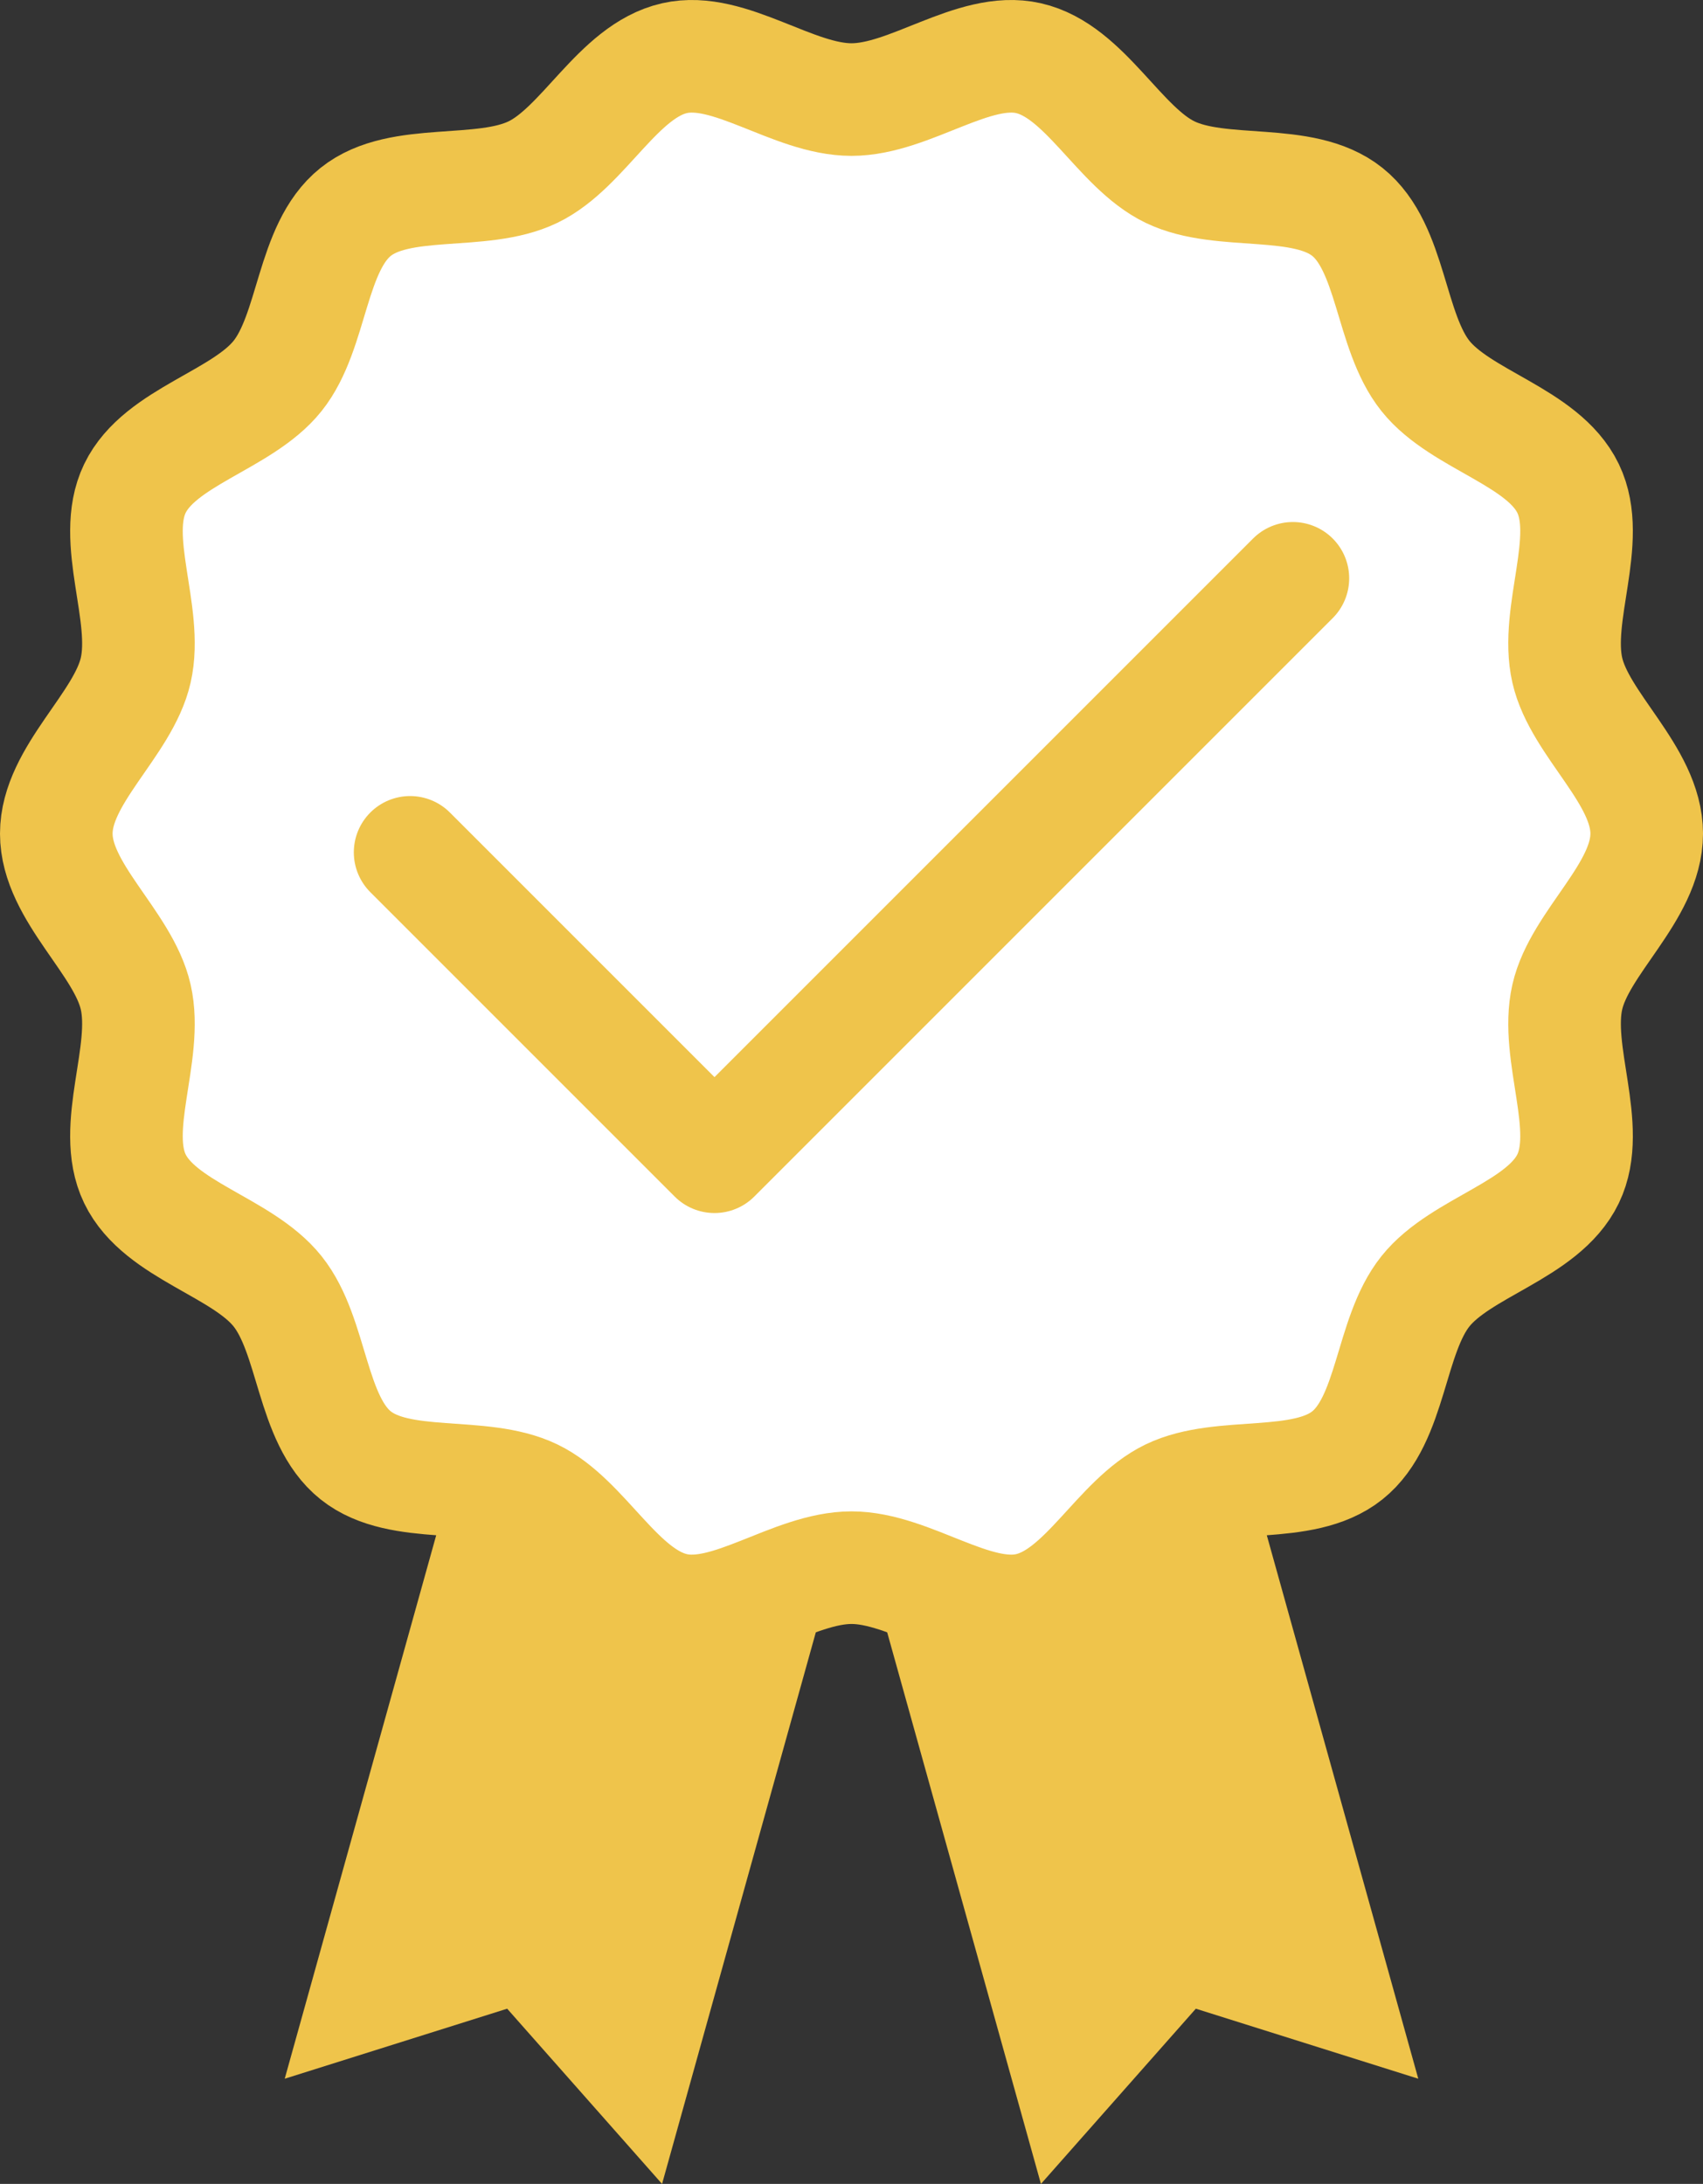 <?xml version="1.0" encoding="UTF-8"?>
<svg id="b" data-name="Layer 2" xmlns="http://www.w3.org/2000/svg" viewBox="0 0 616.482 790.551">
  <rect x="0" y="0" width="616.482" height="790.551" fill="#333333" stroke="none"/>
  <defs>
    <style>
      .d {
        fill: #fff;
      }

      .e {
        fill: #efc44b;
      }

      .f {
        stroke-miterlimit: 10;
        stroke-width: 24.105px;
      }

      .f, .g {
        fill: none;
        stroke: #efc44b;
      }

      .g {
        stroke-linecap: round;
        stroke-linejoin: round;
        stroke-width: 40.759px;
      }
    </style>
  </defs>
  <g id="c" data-name="Layer 1">
    <g>
      <g>
        <polygon class="e" points="376.817 790.551 292.038 486.401 428.635 448.316 513.413 752.467 432.889 727.118 376.817 790.551"/>
        <polygon class="e" points="239.665 790.551 324.444 486.401 187.848 448.316 103.069 752.467 183.593 727.118 239.665 790.551"/>
      </g>
      <path class="f" d="M596.103,301.756c0,21.176-24.246,39.342-28.749,59.155-4.65,20.458,9.202,47.319.298,65.776-9.051,18.762-38.78,24.627-51.648,40.742-12.931,16.194-12.081,46.464-28.274,59.395-16.115,12.868-45.419,5.349-64.18,14.4-18.457,8.904-30.788,36.588-51.246,41.238-19.812,4.503-42.887-14.987-64.063-14.987s-44.25,19.49-64.062,14.986c-20.457-4.65-32.789-32.334-51.246-41.239-18.761-9.051-48.065-1.533-64.18-14.401-16.194-12.931-15.344-43.201-28.274-59.395-12.868-16.115-42.597-21.98-51.648-40.741-8.904-18.457,4.948-45.317.298-65.775-4.503-19.812-28.749-37.979-28.749-59.154s24.246-39.341,28.75-59.154c4.65-20.457-9.201-47.318-.297-65.775,9.051-18.761,38.781-24.625,51.649-40.74,12.931-16.193,12.081-46.464,28.274-59.394,16.115-12.868,45.418-5.349,64.179-14.4,18.457-8.904,30.787-36.588,51.244-41.238,19.812-4.503,42.886,14.986,64.062,14.986s44.25-19.49,64.062-14.987c20.457,4.65,32.789,32.334,51.246,41.238,18.761,9.051,48.065,1.533,64.18,14.4,16.194,12.93,15.344,43.201,28.274,59.394,12.868,16.115,42.597,21.98,51.648,40.741,8.904,18.457-4.948,45.317-.298,65.774,4.503,19.812,28.749,37.978,28.749,59.154Z"/>
      <g>
        <path class="d" d="M596.103,301.756c0,21.176-24.246,39.342-28.749,59.155-4.65,20.458,9.202,47.319.298,65.776-9.051,18.762-38.78,24.627-51.648,40.742-12.931,16.194-12.081,46.464-28.274,59.395-16.115,12.868-45.419,5.349-64.18,14.4-18.457,8.904-30.788,36.588-51.246,41.238-19.812,4.503-42.887-14.987-64.063-14.987s-44.25,19.49-64.062,14.986c-20.457-4.65-32.789-32.334-51.246-41.239-18.761-9.051-48.065-1.533-64.18-14.401-16.194-12.931-15.344-43.201-28.274-59.395-12.868-16.115-42.597-21.98-51.648-40.741-8.904-18.457,4.948-45.317.298-65.775-4.503-19.812-28.749-37.979-28.749-59.154s24.246-39.341,28.75-59.154c4.65-20.457-9.201-47.318-.297-65.775,9.051-18.761,38.781-24.625,51.649-40.74,12.931-16.193,12.081-46.464,28.274-59.394,16.115-12.868,45.418-5.349,64.179-14.4,18.457-8.904,30.787-36.588,51.244-41.238,19.812-4.503,42.886,14.986,64.062,14.986s44.25-19.49,64.062-14.987c20.457,4.65,32.789,32.334,51.246,41.238,18.761,9.051,48.065,1.533,64.18,14.4,16.194,12.93,15.344,43.201,28.274,59.394,12.868,16.115,42.597,21.98,51.648,40.741,8.904,18.457-4.948,45.317-.298,65.774,4.503,19.812,28.749,37.978,28.749,59.154Z"/>
        <path class="g" d="M596.103,301.756c0,21.176-24.246,39.342-28.749,59.155-4.65,20.458,9.202,47.319.298,65.776-9.051,18.762-38.78,24.627-51.648,40.742-12.931,16.194-12.081,46.464-28.274,59.395-16.115,12.868-45.419,5.349-64.18,14.4-18.457,8.904-30.788,36.588-51.246,41.238-19.812,4.503-42.887-14.987-64.063-14.987s-44.25,19.49-64.062,14.986c-20.457-4.65-32.789-32.334-51.246-41.239-18.761-9.051-48.065-1.533-64.18-14.401-16.194-12.931-15.344-43.201-28.274-59.395-12.868-16.115-42.597-21.98-51.648-40.741-8.904-18.457,4.948-45.317.298-65.775-4.503-19.812-28.749-37.979-28.749-59.154s24.246-39.341,28.75-59.154c4.65-20.457-9.201-47.318-.297-65.775,9.051-18.761,38.781-24.625,51.649-40.74,12.931-16.193,12.081-46.464,28.274-59.394,16.115-12.868,45.418-5.349,64.179-14.4,18.457-8.904,30.787-36.588,51.244-41.238,19.812-4.503,42.886,14.986,64.062,14.986s44.25-19.49,64.062-14.987c20.457,4.65,32.789,32.334,51.246,41.238,18.761,9.051,48.065,1.533,64.18,14.4,16.194,12.93,15.344,43.201,28.274,59.394,12.868,16.115,42.597,21.98,51.648,40.741,8.904,18.457-4.948,45.317-.298,65.774,4.503,19.812,28.749,37.978,28.749,59.154Z"/>
      </g>
      <polyline class="g" points="148.46 308.539 258.643 418.723 468.022 209.344"/>
    </g>
  </g>
</svg>